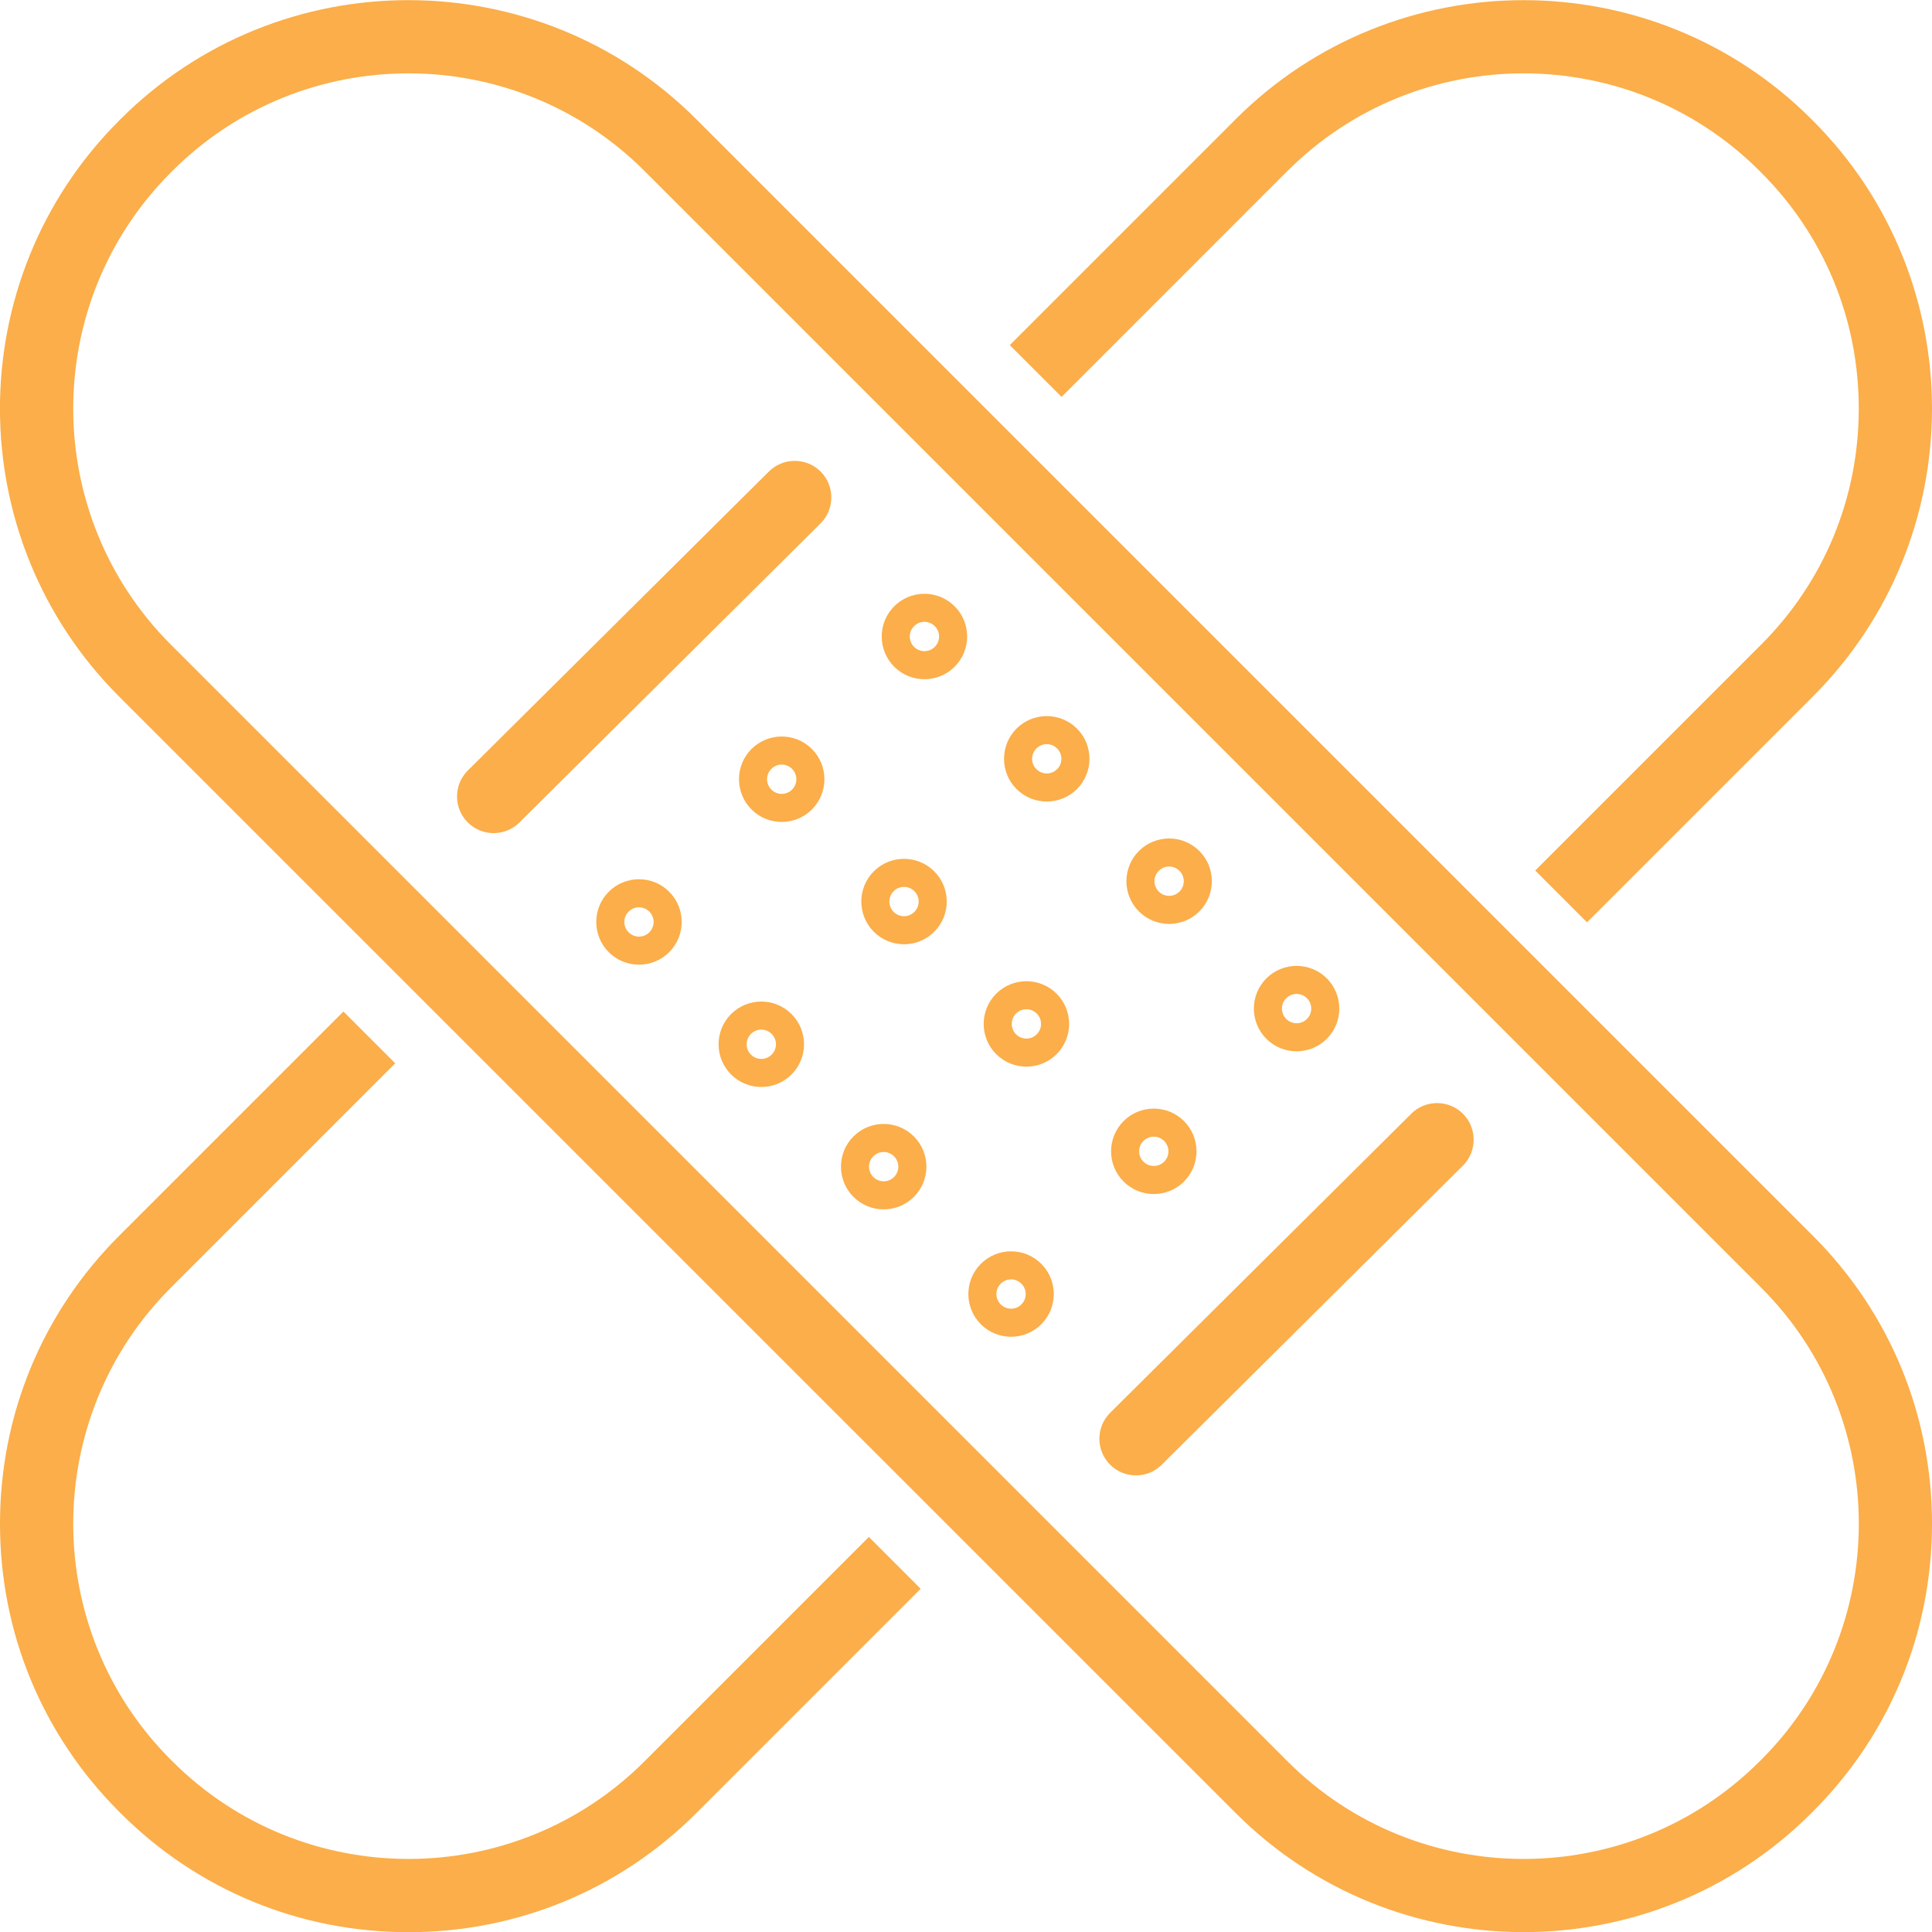 <svg viewBox="0 0 32 32.002" xmlns="http://www.w3.org/2000/svg" id="a"><defs><style>.b{fill:#fbae49;}</style></defs><path d="m11.532,1.974c-2.629-2.629-6.907-2.629-9.536 0l-.025.025c-2.629,2.629-2.629,6.907-0,9.536l18.496,18.495c1.314,1.314,3.041,1.972,4.768,1.972s3.453-.657,4.768-1.972l.025-.025c1.272-1.271,1.972-2.965,1.972-4.768s-.7-3.496-1.972-4.768L11.532,1.974Zm17.638,27.174l-.025.025c-2.156,2.156-5.664,2.156-7.82,0L2.83,10.677c-2.156-2.156-2.156-5.664-0-7.82l.025-.025c1.078-1.078,2.494-1.617,3.91-1.617s2.832.539,3.91,1.617l18.496,18.496c2.156,2.156,2.156,5.664,0,7.82Z" class="b"></path><path d="m12.736,7.809l-4.989,4.955c-.236.236-.236.62-.001.856.118.119.274.179.43.179.155,0,.309-.059.427-.176l4.989-4.955c.236-.236.236-.62.002-.856-.236-.237-.621-.238-.858-.003Z" class="b"></path><path d="m23.375,18.447l-4.989,4.955c-.235.236-.236.62-.001.856.114.115.266.178.428.179h.002c.161,0,.313-.063.427-.176l4.973-4.939.016-.016c.236-.236.236-.62.002-.857-.236-.237-.621-.238-.858-.003Z" class="b"></path><path d="m10.083,14.77c-.276.276-.276.725,0,1.001s.725.276,1.001,0,.276-.725,0-1.001-.725-.276-1.001,0Zm.672.672c-.095.095-.248.095-.343,0-.095-.095-.095-.248,0-.343s.248-.095.343,0c.095.095.095.248,0,.343Z" class="b"></path><path d="m12.447,12.406c-.276.276-.276.725,0,1.001.276.276.725.276,1.001,0s.276-.725,0-1.001-.725-.276-1.001,0Zm.672.672c-.095.095-.248.095-.343,0-.095-.095-.095-.248,0-.343s.248-.095.343,0,.095.248,0,.343Z" class="b"></path><path d="m14.811,10.042c-.276.276-.276.725,0,1.001s.725.276,1.001,0,.276-.725,0-1.001-.725-.276-1.001,0Zm.672.672c-.095.095-.248.095-.343,0s-.095-.248,0-.343.248-.095.343,0c.095.095.095.248,0,.343Z" class="b"></path><path d="m12.109,16.796c-.276.276-.276.725,0,1.001s.725.276,1.001,0c.276-.276.276-.725,0-1.001s-.725-.276-1.001,0Zm.672.672c-.095.095-.248.095-.343,0-.095-.095-.095-.248,0-.343s.248-.095.343,0,.095.248,0,.343Z" class="b"></path><path d="m14.473,14.432c-.276.276-.276.725,0,1.001.276.276.725.276,1.001,0s.276-.725,0-1.001-.725-.276-1.001,0Zm.672.672c-.095.095-.248.095-.343,0-.095-.095-.095-.248,0-.343s.248-.095.343,0,.095.248,0,.343Z" class="b"></path><path d="m16.837,12.068c-.276.276-.276.725,0,1.001s.725.276,1.001,0,.276-.725,0-1.001-.725-.276-1.001,0Zm.672.672c-.095.095-.248.095-.343,0s-.095-.248,0-.343c.095-.095.248-.095.343,0,.095.095.095.248,0,.343Z" class="b"></path><path d="m14.136,18.823c-.276.276-.276.725,0,1.001s.725.276,1.001,0c.276-.276.276-.725,0-1.001s-.725-.276-1.001,0Zm.672.672c-.095.095-.248.095-.343,0-.095-.095-.095-.248,0-.343.095-.095.248-.095.343,0s.095.248,0,.343Z" class="b"></path><path d="m16.5,16.459c-.276.276-.276.725,0,1.001.276.276.725.276,1.001,0s.276-.725,0-1.001c-.276-.276-.725-.276-1.001,0Zm.672.672c-.095.095-.248.095-.343,0-.095-.095-.095-.248,0-.343s.248-.095.343,0c.095.095.095.248,0,.343Z" class="b"></path><path d="m19.865,15.096c.276-.276.276-.725,0-1.001-.276-.276-.725-.276-1.001,0s-.276.725,0,1.001.725.276,1.001,0Zm-.672-.672c.095-.095.248-.095.343,0,.095.095.095.248,0,.343s-.248.095-.343,0c-.095-.095-.095-.248,0-.343Z" class="b"></path><path d="m16.246,20.933c-.276.276-.276.725,0,1.001.276.276.725.276,1.001,0,.276-.276.276-.725,0-1.001s-.725-.276-1.001,0Zm.672.672c-.095.095-.248.095-.343,0-.095-.095-.095-.248,0-.343s.248-.095.343,0,.095.248,0,.343Z" class="b"></path><path d="m19.611,19.57c.276-.276.276-.725,0-1.001-.276-.276-.725-.276-1.001,0s-.276.725,0,1.001c.276.276.725.276,1.001,0Zm-.672-.672c.095-.095.248-.095.343,0,.095.095.095.248,0,.343-.095.095-.248.095-.343,0-.095-.095-.095-.248,0-.343Z" class="b"></path><path d="m21.976,17.206c.276-.276.276-.725,0-1.001-.276-.276-.725-.276-1.001,0-.276.276-.276.725,0,1.001.276.276.725.276,1.001,0Zm-.672-.672c.095-.095.248-.095.343,0,.095.095.095.248,0,.343s-.248.095-.343,0-.095-.248,0-.343Z" class="b"></path><path d="m10.675,29.173c-2.156,2.156-5.664,2.156-7.821-.001l-.024-.024c-2.156-2.156-2.156-5.664,0-7.82l3.716-3.716-.858-.858-3.716,3.716c-1.272,1.271-1.972,2.965-1.972,4.768s.7,3.496,1.972,4.768l.025.025c1.272,1.272,2.965,1.972,4.768,1.972,1.803-0,3.496-.701,4.768-1.972l3.716-3.716-.858-.858-3.716,3.716Z" class="b"></path><path d="m21.325,2.832c2.156-2.156,5.664-2.156,7.82-0l.025.025c1.043,1.043,1.617,2.431,1.617,3.91s-.574,2.867-1.617,3.91l-3.742,3.742.858.858,3.742-3.742c2.629-2.629,2.629-6.907 0-9.536l-.025-.025c-2.629-2.629-6.907-2.628-9.536,0l-3.742,3.742.858.858,3.742-3.743Z" class="b"></path></svg>